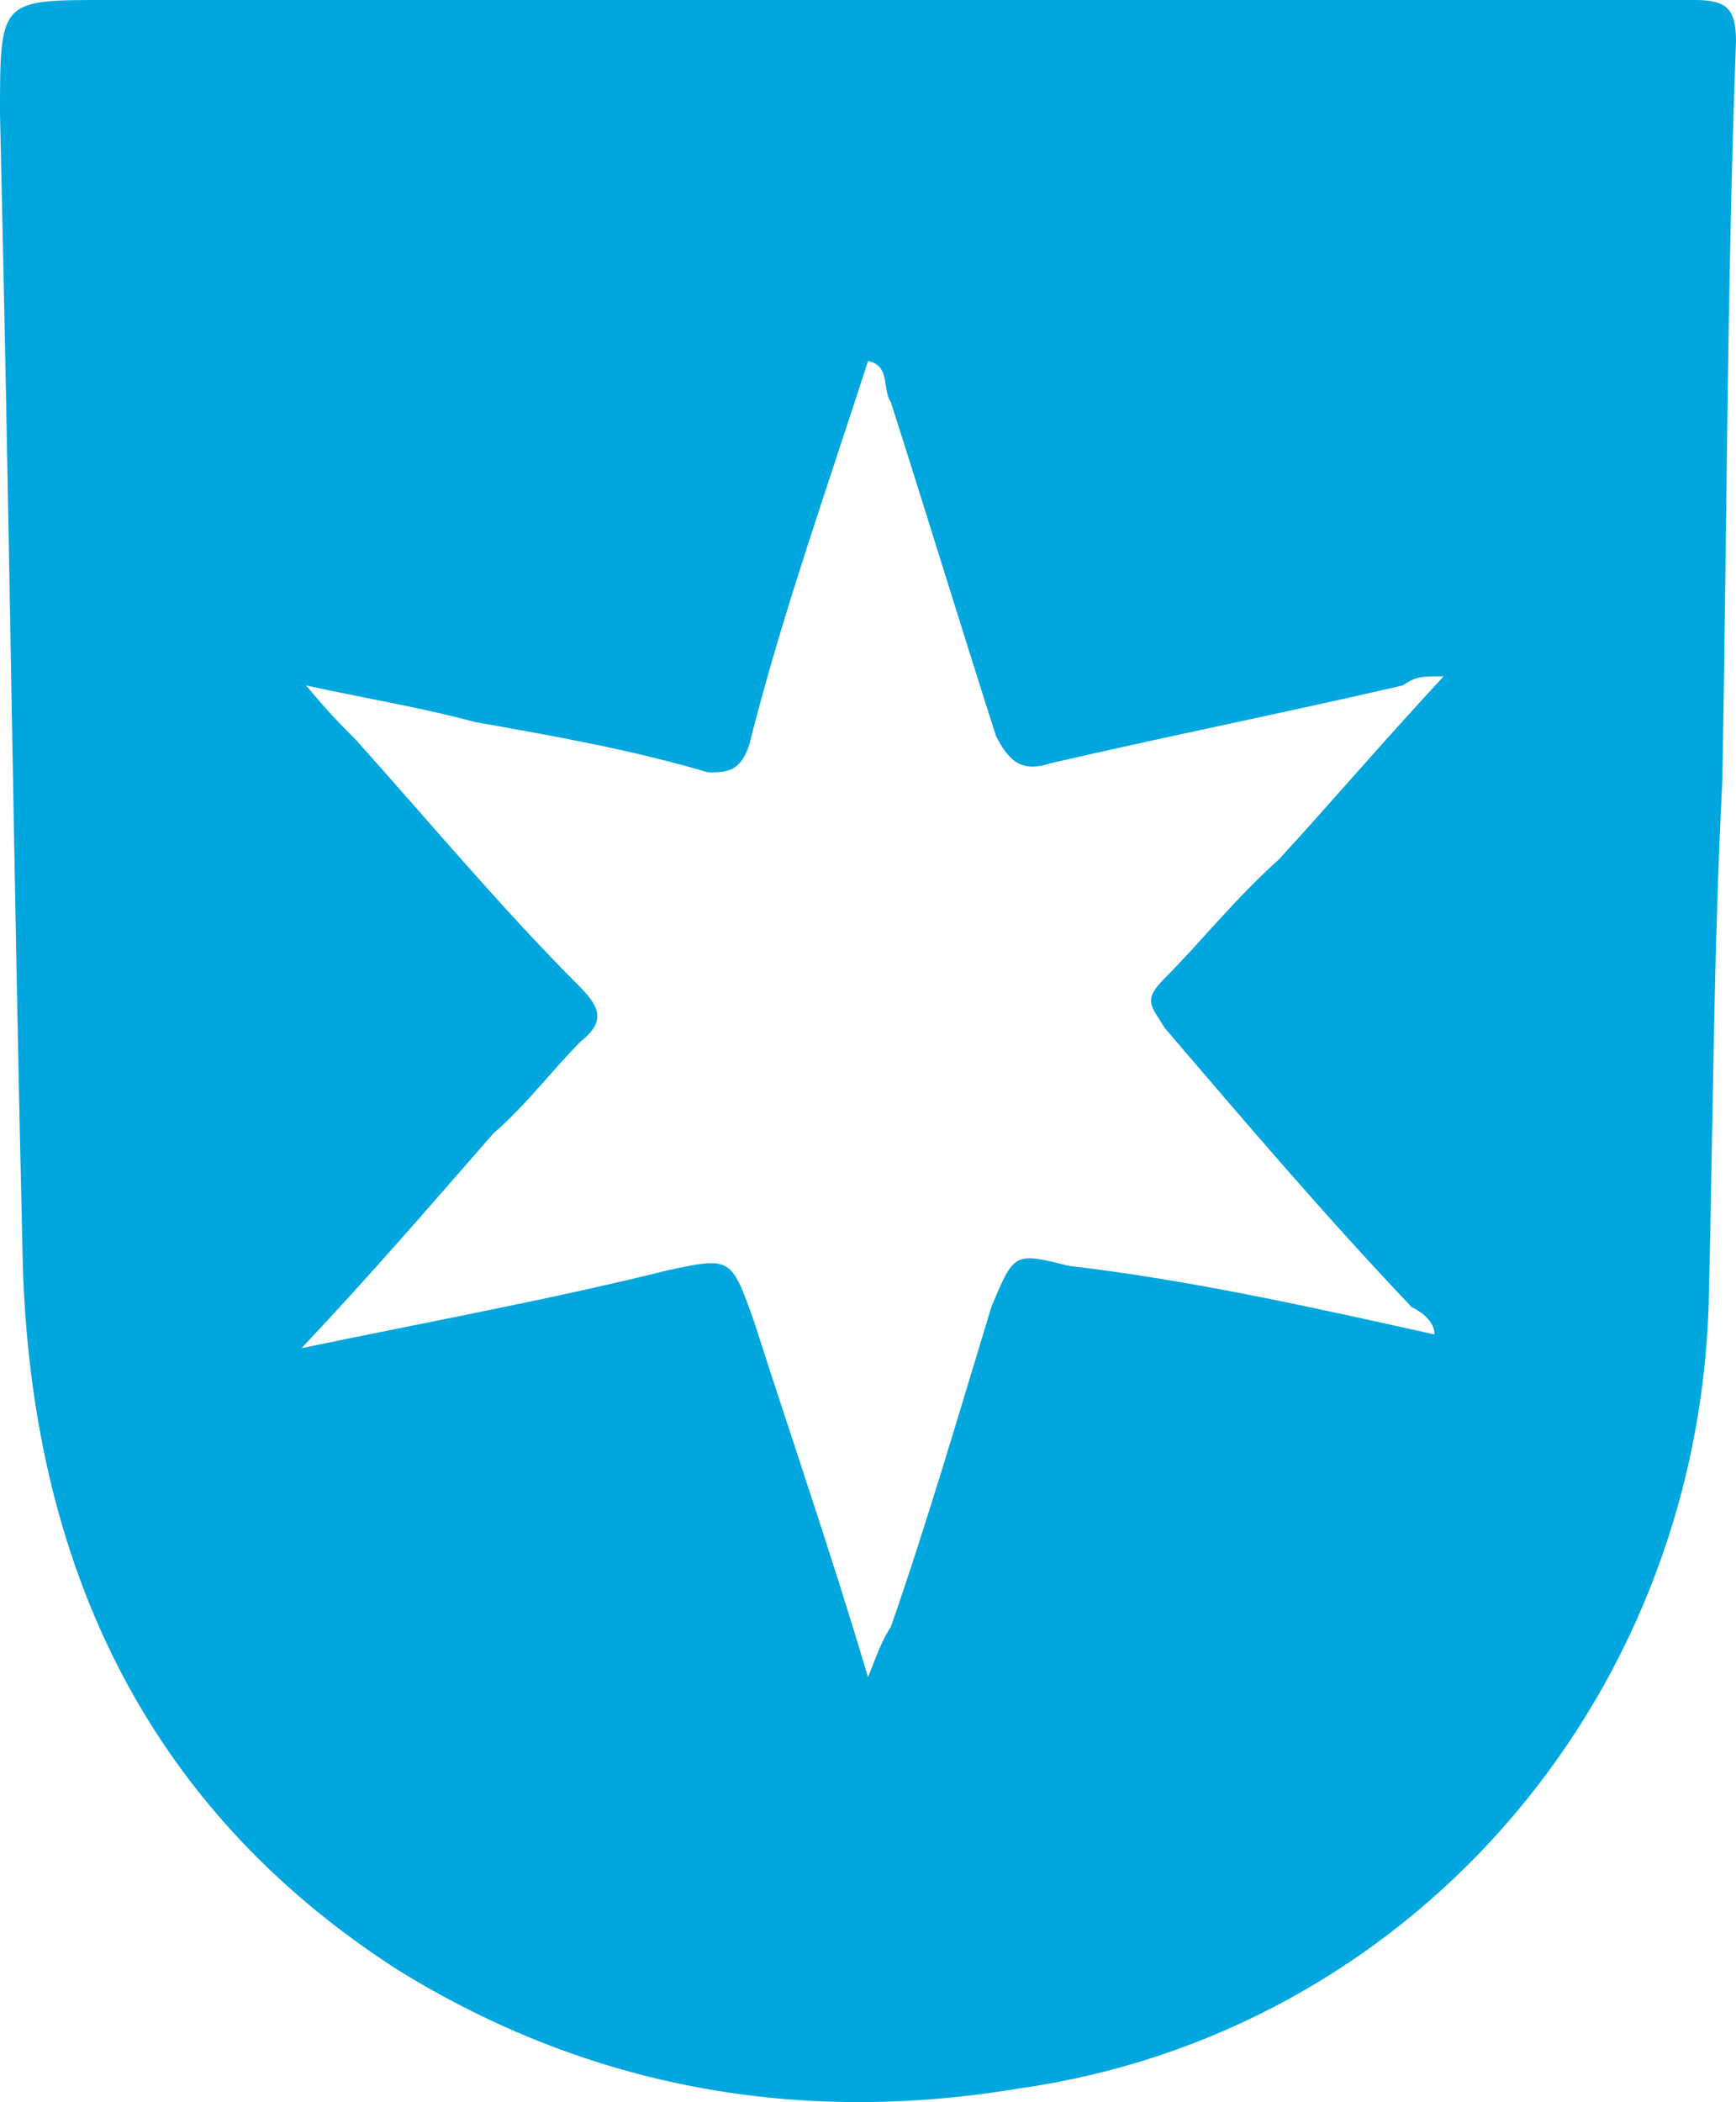 <?xml version="1.0" encoding="utf-8"?>
<!-- Generator: Adobe Illustrator 27.0.1, SVG Export Plug-In . SVG Version: 6.00 Build 0)  -->
<svg version="1.1" xmlns="http://www.w3.org/2000/svg" xmlns:xlink="http://www.w3.org/1999/xlink" x="0px" y="0px"
	 viewBox="0 0 38 46" style="enable-background:new 0 0 38 46;" xml:space="preserve">
<style type="text/css">
	.st0{fill:#00A6DE;}
</style>
<g id="Ebene_1">
	<g id="Ebene_1_00000164513543925153131740000003849770702529011373_">
	</g>
</g>
<g id="Isolationsmodus">
	<path class="st0" d="M19,0c6,0,12,0,18.1,0C37.8,0,38,0.2,38,0.9c-0.2,5.4-0.2,10.9-0.3,16.2c-0.2,3.9-0.2,7.6-0.3,11.5
		c-0.3,8.7-6.6,15.9-15.1,17.1c-4.8,0.8-9.4,0-13.6-2.6c-5.6-3.6-8-9-8.2-15.4C0.3,19.3,0.2,10.9,0,2.5C0,0,0,0,2.3,0
		C8,0,13.6,0,19,0z M31.4,29.2c0-0.3-0.3-0.5-0.5-0.6c-1.9-2-3.6-4-5.4-6.1c-0.3-0.5-0.5-0.6,0-1.1c0.8-0.8,1.5-1.7,2.5-2.6
		c1.1-1.2,2.3-2.6,3.6-4c-0.5,0-0.6,0-0.9,0.2c-2.6,0.6-5.1,1.1-7.7,1.7c-0.6,0.2-0.9,0-1.2-0.6c-0.8-2.5-1.5-4.8-2.3-7.3
		c-0.2-0.3,0-0.8-0.5-0.9c-0.9,2.8-1.9,5.6-2.6,8.4c-0.2,0.6-0.5,0.6-0.9,0.6c-1.7-0.5-3.4-0.8-5.1-1.1c-1.1-0.3-2.3-0.5-3.7-0.8
		c0.5,0.6,0.8,0.9,1.1,1.2c1.7,1.9,3.2,3.7,4.9,5.4c0.5,0.5,0.5,0.8,0,1.2c-0.6,0.6-1.2,1.4-1.9,2c-1.4,1.6-2.6,3-4.2,4.7
		c2.9-0.6,5.6-1.1,8-1.7c1.4-0.3,1.4-0.3,1.9,1.1c0.8,2.5,1.7,5.1,2.5,7.8c0.2-0.5,0.3-0.8,0.5-1.1c0.8-2.3,1.5-4.7,2.2-7
		c0.5-1.2,0.5-1.2,1.7-0.9C26,28,28.7,28.6,31.4,29.2z"/>
</g>
</svg>
